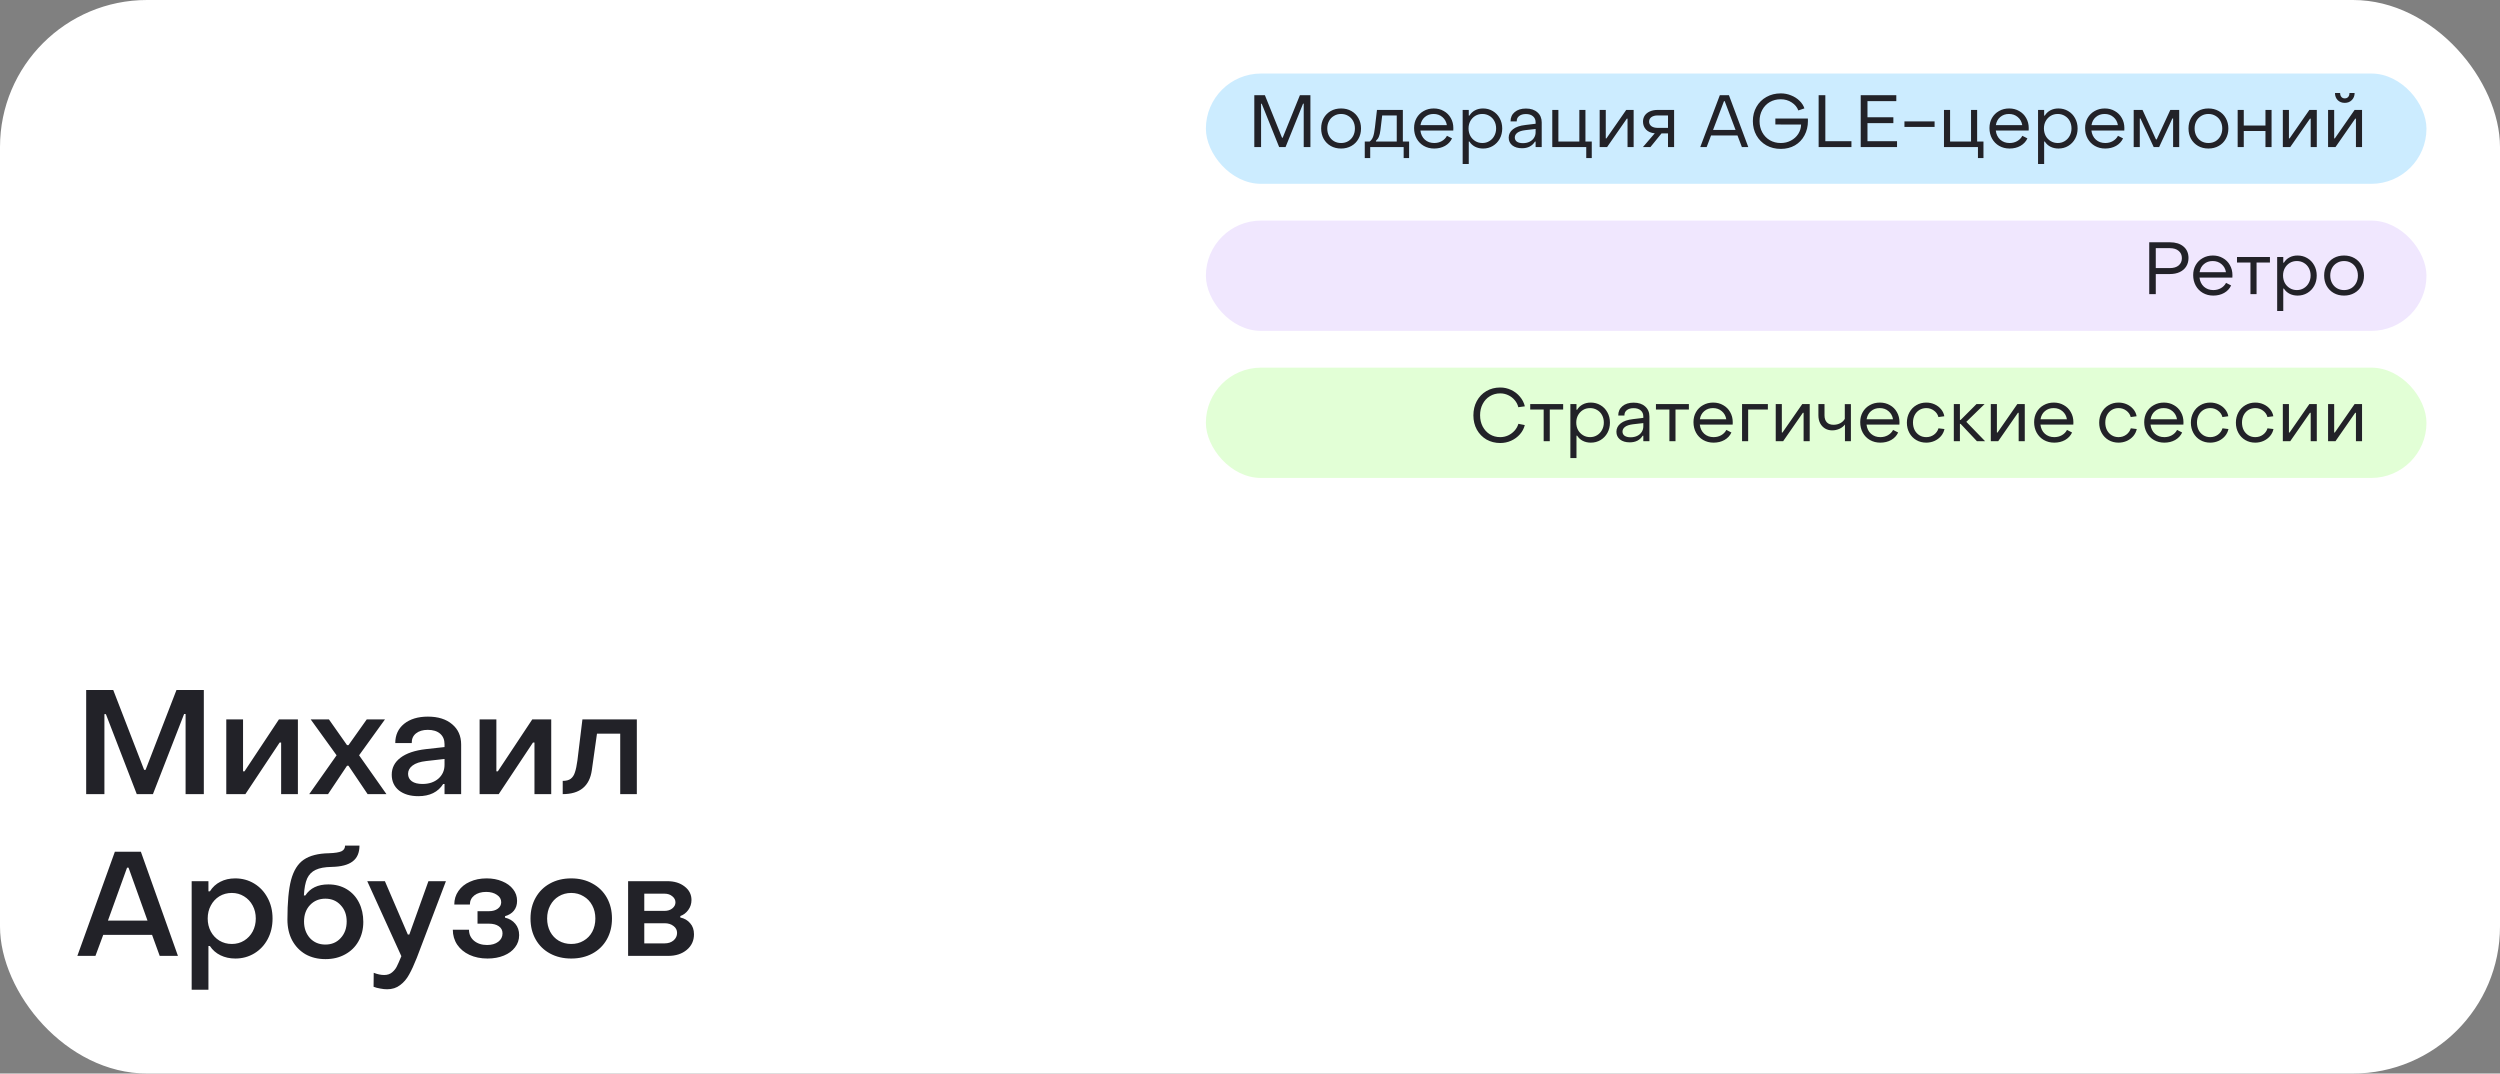 <?xml version="1.0" encoding="UTF-8"?> <svg xmlns="http://www.w3.org/2000/svg" width="340" height="146" viewBox="0 0 340 146" fill="none"><rect x="0" y="0" width="340" height="146" fill="#808080" stroke="none"/><rect width="340" height="146" rx="20" fill="white"></rect><path d="M11.72 93.84H15.4L19.6 104.7H19.8L24 93.84H27.72V108H25.24V97.1H25.04L20.8 108H18.6L14.4 97.12H14.2V108H11.72V93.84ZM30.774 97.84H33.054V104.9H33.254L37.934 97.84H40.514V108H38.234V100.98H38.034L33.374 108H30.774V97.84ZM45.776 102.72L42.255 97.84H44.736L47.196 101.34H47.395L49.876 97.84H52.355L48.836 102.72L52.556 108H49.995L47.395 104.14H47.196L44.615 108H42.056L45.776 102.72ZM56.896 108.28C55.803 108.28 54.923 108.02 54.256 107.5C53.603 106.967 53.276 106.253 53.276 105.36C53.276 104.427 53.67 103.66 54.456 103.06C55.256 102.447 56.416 102.053 57.936 101.88L60.456 101.6V101.2C60.456 100.6 60.256 100.127 59.856 99.78C59.456 99.433 58.896 99.26 58.176 99.26C57.51 99.26 56.976 99.42 56.576 99.74C56.176 100.06 55.983 100.5 55.996 101.06H53.756C53.756 99.967 54.156 99.093 54.956 98.44C55.77 97.787 56.85 97.46 58.196 97.46C59.583 97.46 60.683 97.807 61.496 98.5C62.31 99.18 62.716 100.1 62.716 101.26V108H60.456V106.62H60.276C59.57 107.727 58.443 108.28 56.896 108.28ZM57.456 106.62C58.336 106.62 59.056 106.38 59.616 105.9C60.176 105.407 60.456 104.78 60.456 104.02V103.22L57.976 103.5C57.136 103.593 56.51 103.8 56.096 104.12C55.696 104.427 55.496 104.8 55.496 105.24C55.496 105.667 55.67 106.007 56.016 106.26C56.363 106.5 56.843 106.62 57.456 106.62ZM65.227 97.84H67.507V104.9H67.707L72.387 97.84H74.967V108H72.687V100.98H72.487L67.827 108H65.227V97.84ZM76.529 106.2C76.995 106.2 77.355 106.107 77.609 105.92C77.875 105.72 78.069 105.427 78.189 105.04C78.322 104.653 78.435 104.113 78.529 103.42L79.209 97.84H86.609V108H84.349V99.78H81.189L80.489 104.74C80.182 106.913 78.862 108 76.529 108V106.2ZM15.62 115.84H19.16L24.2 130H21.72L20.68 127.14H14.04L12.98 130H10.52L15.62 115.84ZM20.06 125.2L17.48 118H17.28L14.68 125.2H20.06ZM31.987 119.46C32.933 119.46 33.793 119.693 34.567 120.16C35.34 120.627 35.947 121.273 36.387 122.1C36.84 122.927 37.067 123.867 37.067 124.92C37.067 125.96 36.847 126.893 36.407 127.72C35.967 128.547 35.36 129.193 34.587 129.66C33.813 130.127 32.953 130.36 32.007 130.36C31.26 130.36 30.587 130.213 29.987 129.92C29.387 129.627 28.907 129.207 28.547 128.66H28.347V134.6H26.067V119.84H28.347V121.22H28.547C28.907 120.647 29.38 120.213 29.967 119.92C30.553 119.613 31.227 119.46 31.987 119.46ZM31.527 121.44C30.9 121.44 30.333 121.593 29.827 121.9C29.333 122.207 28.947 122.627 28.667 123.16C28.387 123.68 28.247 124.267 28.247 124.92C28.247 125.56 28.387 126.147 28.667 126.68C28.947 127.2 29.333 127.613 29.827 127.92C30.333 128.227 30.9 128.38 31.527 128.38C32.153 128.38 32.713 128.227 33.207 127.92C33.7 127.613 34.087 127.2 34.367 126.68C34.647 126.147 34.787 125.56 34.787 124.92C34.787 124.267 34.647 123.68 34.367 123.16C34.087 122.627 33.693 122.207 33.187 121.9C32.693 121.593 32.14 121.44 31.527 121.44ZM44.269 130.44C43.243 130.44 42.336 130.22 41.549 129.78C40.776 129.327 40.169 128.693 39.729 127.88C39.303 127.067 39.089 126.127 39.089 125.06C39.089 122.727 39.256 120.927 39.589 119.66C39.936 118.38 40.509 117.467 41.309 116.92C42.123 116.36 43.269 116.067 44.749 116.04C45.536 116.013 46.096 115.927 46.429 115.78C46.763 115.62 46.929 115.36 46.929 115H48.889C48.889 115.973 48.576 116.693 47.949 117.16C47.336 117.627 46.389 117.873 45.109 117.9C44.176 117.913 43.449 118.047 42.929 118.3C42.409 118.54 42.023 118.933 41.769 119.48C41.529 120.027 41.383 120.793 41.329 121.78H41.529C42.183 120.78 43.223 120.28 44.649 120.28C45.609 120.28 46.449 120.5 47.169 120.94C47.889 121.38 48.443 121.987 48.829 122.76C49.216 123.533 49.409 124.407 49.409 125.38C49.409 126.367 49.189 127.247 48.749 128.02C48.323 128.78 47.716 129.373 46.929 129.8C46.156 130.227 45.269 130.44 44.269 130.44ZM44.249 128.46C45.103 128.46 45.796 128.167 46.329 127.58C46.876 126.993 47.149 126.24 47.149 125.32C47.149 124.413 46.876 123.673 46.329 123.1C45.796 122.513 45.103 122.22 44.249 122.22C43.409 122.22 42.716 122.507 42.169 123.08C41.623 123.653 41.349 124.4 41.349 125.32C41.349 126.227 41.616 126.98 42.149 127.58C42.696 128.167 43.396 128.46 44.249 128.46ZM52.646 134.54C52.352 134.54 52.039 134.507 51.706 134.44C51.372 134.387 51.072 134.307 50.806 134.2L50.826 132.3C51.332 132.5 51.806 132.6 52.246 132.6C52.686 132.6 53.046 132.48 53.326 132.24C53.606 132 53.812 131.747 53.946 131.48C54.079 131.227 54.292 130.747 54.586 130.04L49.946 119.84H52.346L55.466 127.1H55.666L58.266 119.84H60.646L56.686 130.26C56.312 131.207 55.959 131.973 55.626 132.56C55.306 133.147 54.899 133.62 54.406 133.98C53.926 134.353 53.339 134.54 52.646 134.54ZM66.303 130.36C65.383 130.36 64.563 130.193 63.843 129.86C63.136 129.527 62.583 129.067 62.183 128.48C61.783 127.88 61.583 127.2 61.583 126.44H63.783C63.783 127.053 64.009 127.553 64.463 127.94C64.929 128.327 65.523 128.52 66.243 128.52C66.869 128.52 67.376 128.373 67.763 128.08C68.149 127.787 68.343 127.407 68.343 126.94C68.343 126.513 68.169 126.187 67.823 125.96C67.489 125.733 67.049 125.62 66.503 125.62H64.943V123.92H66.523C67.003 123.92 67.396 123.807 67.703 123.58C68.009 123.353 68.163 123.06 68.163 122.7C68.163 122.287 67.969 121.953 67.583 121.7C67.196 121.433 66.709 121.3 66.123 121.3C65.456 121.3 64.916 121.46 64.503 121.78C64.103 122.1 63.903 122.513 63.903 123.02H61.783C61.783 122.327 61.969 121.713 62.343 121.18C62.716 120.633 63.236 120.213 63.903 119.92C64.569 119.613 65.329 119.46 66.183 119.46C66.969 119.46 67.676 119.593 68.303 119.86C68.929 120.113 69.423 120.473 69.783 120.94C70.143 121.393 70.323 121.92 70.323 122.52C70.323 123.053 70.176 123.5 69.883 123.86C69.603 124.207 69.203 124.453 68.683 124.6V124.8C69.269 124.933 69.736 125.213 70.083 125.64C70.429 126.053 70.603 126.567 70.603 127.18C70.603 127.807 70.416 128.36 70.043 128.84C69.683 129.32 69.176 129.693 68.523 129.96C67.869 130.227 67.129 130.36 66.303 130.36ZM77.689 130.36C76.609 130.36 75.649 130.133 74.809 129.68C73.969 129.227 73.316 128.587 72.849 127.76C72.382 126.933 72.149 125.987 72.149 124.92C72.149 123.853 72.382 122.907 72.849 122.08C73.316 121.253 73.962 120.613 74.789 120.16C75.629 119.693 76.596 119.46 77.689 119.46C78.769 119.46 79.729 119.693 80.569 120.16C81.409 120.613 82.062 121.253 82.529 122.08C82.996 122.907 83.229 123.853 83.229 124.92C83.229 125.987 82.996 126.933 82.529 127.76C82.062 128.587 81.409 129.227 80.569 129.68C79.729 130.133 78.769 130.36 77.689 130.36ZM77.689 128.38C78.316 128.38 78.876 128.233 79.369 127.94C79.876 127.647 80.269 127.24 80.549 126.72C80.829 126.187 80.969 125.587 80.969 124.92C80.969 124.253 80.829 123.66 80.549 123.14C80.269 122.607 79.876 122.193 79.369 121.9C78.876 121.593 78.316 121.44 77.689 121.44C77.062 121.44 76.496 121.593 75.989 121.9C75.496 122.193 75.109 122.607 74.829 123.14C74.549 123.66 74.409 124.253 74.409 124.92C74.409 125.587 74.549 126.187 74.829 126.72C75.109 127.24 75.496 127.647 75.989 127.94C76.496 128.233 77.062 128.38 77.689 128.38ZM85.422 119.84H90.742C91.702 119.84 92.489 120.08 93.102 120.56C93.729 121.04 94.042 121.653 94.042 122.4C94.042 122.907 93.895 123.36 93.602 123.76C93.309 124.16 92.949 124.433 92.522 124.58V124.78C93.082 124.9 93.529 125.16 93.862 125.56C94.209 125.947 94.382 126.447 94.382 127.06C94.382 127.927 94.055 128.633 93.402 129.18C92.749 129.727 91.909 130 90.882 130H85.422V119.84ZM90.382 123.88C90.809 123.88 91.162 123.767 91.442 123.54C91.722 123.313 91.862 123.04 91.862 122.72C91.862 122.4 91.722 122.127 91.442 121.9C91.162 121.66 90.809 121.54 90.382 121.54H87.622V123.88H90.382ZM90.382 128.3C90.875 128.3 91.282 128.167 91.602 127.9C91.922 127.62 92.082 127.28 92.082 126.88C92.082 126.493 91.922 126.18 91.602 125.94C91.282 125.687 90.875 125.56 90.382 125.56H87.622V128.3H90.382Z" fill="#222228"></path><rect x="164" y="10" width="166" height="15" rx="7.5" fill="#CCECFF"></rect><path d="M170.586 12.95H172.026L174.356 18.73H174.446L176.786 12.95H178.216V20H177.306V14.1H177.216L174.836 20H173.966L171.596 14.11H171.506V20H170.586V12.95ZM182.388 20.2C181.861 20.2 181.391 20.083 180.978 19.85C180.571 19.617 180.251 19.293 180.018 18.88C179.791 18.467 179.678 17.997 179.678 17.47C179.678 16.943 179.791 16.477 180.018 16.07C180.251 15.657 180.571 15.333 180.978 15.1C181.391 14.867 181.861 14.75 182.388 14.75C182.908 14.75 183.374 14.867 183.788 15.1C184.201 15.333 184.521 15.657 184.748 16.07C184.981 16.483 185.098 16.95 185.098 17.47C185.098 17.997 184.981 18.467 184.748 18.88C184.521 19.293 184.201 19.617 183.788 19.85C183.374 20.083 182.908 20.2 182.388 20.2ZM182.388 19.45C182.748 19.45 183.071 19.367 183.358 19.2C183.644 19.027 183.868 18.79 184.028 18.49C184.188 18.19 184.268 17.85 184.268 17.47C184.268 17.097 184.188 16.76 184.028 16.46C183.868 16.16 183.644 15.927 183.358 15.76C183.071 15.587 182.748 15.5 182.388 15.5C182.028 15.5 181.704 15.587 181.418 15.76C181.131 15.927 180.908 16.16 180.748 16.46C180.588 16.76 180.508 17.097 180.508 17.47C180.508 17.85 180.588 18.19 180.748 18.49C180.908 18.79 181.131 19.027 181.418 19.2C181.704 19.367 182.028 19.45 182.388 19.45ZM185.608 19.25H186.268C186.475 19.103 186.632 18.887 186.738 18.6C186.845 18.313 186.928 17.9 186.988 17.36L187.268 14.95H190.788V19.25H191.638V21.5H190.898V20H186.348V21.5H185.608V19.25ZM189.958 19.25V15.7H187.978L187.738 17.71C187.692 18.077 187.622 18.37 187.528 18.59C187.442 18.803 187.308 18.99 187.128 19.15V19.25H189.958ZM195.045 20.2C194.525 20.2 194.055 20.08 193.635 19.84C193.221 19.6 192.898 19.27 192.665 18.85C192.431 18.423 192.315 17.943 192.315 17.41C192.315 16.903 192.428 16.45 192.655 16.05C192.888 15.643 193.208 15.327 193.615 15.1C194.021 14.867 194.481 14.75 194.995 14.75C195.501 14.75 195.955 14.867 196.355 15.1C196.761 15.327 197.078 15.643 197.305 16.05C197.538 16.457 197.655 16.913 197.655 17.42C197.655 17.567 197.651 17.677 197.645 17.75H193.175C193.235 18.263 193.435 18.677 193.775 18.99C194.121 19.297 194.548 19.45 195.055 19.45C195.435 19.45 195.778 19.363 196.085 19.19C196.398 19.01 196.631 18.77 196.785 18.47L197.475 18.82C197.275 19.253 196.958 19.593 196.525 19.84C196.098 20.08 195.605 20.2 195.045 20.2ZM196.775 17.02C196.701 16.567 196.498 16.2 196.165 15.92C195.838 15.64 195.438 15.5 194.965 15.5C194.498 15.5 194.101 15.64 193.775 15.92C193.455 16.193 193.258 16.56 193.185 17.02H196.775ZM201.692 14.75C202.179 14.75 202.619 14.867 203.012 15.1C203.412 15.333 203.726 15.657 203.952 16.07C204.186 16.483 204.302 16.95 204.302 17.47C204.302 17.99 204.189 18.457 203.962 18.87C203.736 19.283 203.422 19.61 203.022 19.85C202.629 20.083 202.189 20.2 201.702 20.2C201.296 20.2 200.929 20.117 200.602 19.95C200.282 19.783 200.029 19.55 199.842 19.25H199.752V22.3H198.922V14.95H199.752V15.72H199.842C200.029 15.413 200.279 15.177 200.592 15.01C200.912 14.837 201.279 14.75 201.692 14.75ZM201.602 15.5C201.242 15.5 200.919 15.587 200.632 15.76C200.352 15.933 200.129 16.17 199.962 16.47C199.802 16.77 199.722 17.103 199.722 17.47C199.722 17.837 199.802 18.173 199.962 18.48C200.129 18.78 200.356 19.017 200.642 19.19C200.929 19.363 201.249 19.45 201.602 19.45C201.956 19.45 202.272 19.363 202.552 19.19C202.839 19.017 203.062 18.78 203.222 18.48C203.389 18.173 203.472 17.837 203.472 17.47C203.472 17.097 203.392 16.76 203.232 16.46C203.072 16.16 202.849 15.927 202.562 15.76C202.276 15.587 201.956 15.5 201.602 15.5ZM206.993 20.16C206.446 20.16 206.006 20.03 205.673 19.77C205.346 19.503 205.183 19.153 205.183 18.72C205.183 18.267 205.376 17.887 205.763 17.58C206.149 17.273 206.709 17.08 207.443 17L208.843 16.83V16.63C208.843 16.29 208.726 16.02 208.493 15.82C208.259 15.613 207.936 15.51 207.523 15.51C207.136 15.51 206.829 15.6 206.603 15.78C206.376 15.953 206.266 16.197 206.273 16.51H205.433C205.433 15.977 205.623 15.553 206.003 15.24C206.383 14.92 206.893 14.76 207.533 14.76C208.186 14.76 208.706 14.933 209.093 15.28C209.479 15.62 209.673 16.077 209.673 16.65V20H208.843V19.26H208.753C208.379 19.86 207.793 20.16 206.993 20.16ZM207.113 19.47C207.453 19.47 207.753 19.407 208.013 19.28C208.273 19.153 208.476 18.977 208.623 18.75C208.769 18.523 208.843 18.27 208.843 17.99V17.54L207.443 17.7C206.949 17.76 206.586 17.88 206.353 18.06C206.126 18.233 206.013 18.447 206.013 18.7C206.013 18.94 206.109 19.13 206.303 19.27C206.503 19.403 206.773 19.47 207.113 19.47ZM215.73 20H211.11V14.95H211.94V19.25H214.79V14.95H215.62V19.25H216.48V21.5H215.73V20ZM217.555 14.95H218.385V18.82H218.475L221.165 14.95H222.175V20H221.345V16.14H221.245L218.565 20H217.555V14.95ZM225.048 18.13C224.534 18.083 224.138 17.913 223.858 17.62C223.584 17.32 223.448 16.96 223.448 16.54C223.448 16.227 223.528 15.95 223.688 15.71C223.854 15.47 224.088 15.283 224.388 15.15C224.694 15.017 225.044 14.95 225.438 14.95H227.678V20H226.848V18.14H225.968L224.458 20H223.438L225.048 18.13ZM226.848 17.39V15.7H225.438C225.084 15.7 224.801 15.777 224.588 15.93C224.381 16.083 224.278 16.287 224.278 16.54C224.278 16.793 224.381 17 224.588 17.16C224.801 17.313 225.084 17.39 225.438 17.39H226.848ZM233.896 12.95H235.136L237.766 20H236.896L236.296 18.42H232.706L232.106 20H231.236L233.896 12.95ZM236.036 17.67L234.556 13.75H234.466L232.976 17.67H236.036ZM242.189 20.25C241.462 20.25 240.809 20.09 240.229 19.77C239.656 19.443 239.206 18.993 238.879 18.42C238.552 17.84 238.389 17.19 238.389 16.47C238.389 15.75 238.552 15.103 238.879 14.53C239.206 13.957 239.656 13.51 240.229 13.19C240.809 12.863 241.462 12.7 242.189 12.7C242.676 12.7 243.139 12.79 243.579 12.97C244.026 13.143 244.409 13.387 244.729 13.7C245.049 14.007 245.272 14.353 245.399 14.74L244.569 15.02C244.416 14.58 244.116 14.217 243.669 13.93C243.229 13.643 242.736 13.5 242.189 13.5C241.629 13.5 241.129 13.627 240.689 13.88C240.256 14.133 239.916 14.487 239.669 14.94C239.422 15.387 239.299 15.897 239.299 16.47C239.299 17.037 239.422 17.547 239.669 18C239.916 18.453 240.259 18.81 240.699 19.07C241.139 19.323 241.636 19.45 242.189 19.45C242.689 19.45 243.146 19.34 243.559 19.12C243.979 18.9 244.312 18.6 244.559 18.22C244.806 17.833 244.936 17.407 244.949 16.94L241.449 16.93V16.12H245.869C245.876 16.193 245.879 16.3 245.879 16.44C245.879 17.173 245.722 17.83 245.409 18.41C245.102 18.99 244.669 19.443 244.109 19.77C243.549 20.09 242.909 20.25 242.189 20.25ZM247.335 12.95H248.245V19.2H251.795V20H247.335V12.95ZM253.057 12.95H257.897V13.75H253.977V15.95H257.497V16.75H253.977V19.2H257.997V20H253.057V12.95ZM259.004 16.51H263.104V17.26H259.004V16.51ZM269.001 20H264.381V14.95H265.211V19.25H268.061V14.95H268.891V19.25H269.751V21.5H269.001V20ZM273.297 20.2C272.777 20.2 272.307 20.08 271.887 19.84C271.473 19.6 271.15 19.27 270.917 18.85C270.683 18.423 270.567 17.943 270.567 17.41C270.567 16.903 270.68 16.45 270.907 16.05C271.14 15.643 271.46 15.327 271.867 15.1C272.273 14.867 272.733 14.75 273.247 14.75C273.753 14.75 274.207 14.867 274.607 15.1C275.013 15.327 275.33 15.643 275.557 16.05C275.79 16.457 275.907 16.913 275.907 17.42C275.907 17.567 275.903 17.677 275.897 17.75H271.427C271.487 18.263 271.687 18.677 272.027 18.99C272.373 19.297 272.8 19.45 273.307 19.45C273.687 19.45 274.03 19.363 274.337 19.19C274.65 19.01 274.883 18.77 275.037 18.47L275.727 18.82C275.527 19.253 275.21 19.593 274.777 19.84C274.35 20.08 273.857 20.2 273.297 20.2ZM275.027 17.02C274.953 16.567 274.75 16.2 274.417 15.92C274.09 15.64 273.69 15.5 273.217 15.5C272.75 15.5 272.353 15.64 272.027 15.92C271.707 16.193 271.51 16.56 271.437 17.02H275.027ZM279.944 14.75C280.431 14.75 280.871 14.867 281.264 15.1C281.664 15.333 281.978 15.657 282.204 16.07C282.438 16.483 282.554 16.95 282.554 17.47C282.554 17.99 282.441 18.457 282.214 18.87C281.988 19.283 281.674 19.61 281.274 19.85C280.881 20.083 280.441 20.2 279.954 20.2C279.548 20.2 279.181 20.117 278.854 19.95C278.534 19.783 278.281 19.55 278.094 19.25H278.004V22.3H277.174V14.95H278.004V15.72H278.094C278.281 15.413 278.531 15.177 278.844 15.01C279.164 14.837 279.531 14.75 279.944 14.75ZM279.854 15.5C279.494 15.5 279.171 15.587 278.884 15.76C278.604 15.933 278.381 16.17 278.214 16.47C278.054 16.77 277.974 17.103 277.974 17.47C277.974 17.837 278.054 18.173 278.214 18.48C278.381 18.78 278.608 19.017 278.894 19.19C279.181 19.363 279.501 19.45 279.854 19.45C280.208 19.45 280.524 19.363 280.804 19.19C281.091 19.017 281.314 18.78 281.474 18.48C281.641 18.173 281.724 17.837 281.724 17.47C281.724 17.097 281.644 16.76 281.484 16.46C281.324 16.16 281.101 15.927 280.814 15.76C280.528 15.587 280.208 15.5 279.854 15.5ZM286.304 20.2C285.784 20.2 285.314 20.08 284.894 19.84C284.481 19.6 284.158 19.27 283.924 18.85C283.691 18.423 283.574 17.943 283.574 17.41C283.574 16.903 283.688 16.45 283.914 16.05C284.148 15.643 284.468 15.327 284.874 15.1C285.281 14.867 285.741 14.75 286.254 14.75C286.761 14.75 287.214 14.867 287.614 15.1C288.021 15.327 288.338 15.643 288.564 16.05C288.798 16.457 288.914 16.913 288.914 17.42C288.914 17.567 288.911 17.677 288.904 17.75H284.434C284.494 18.263 284.694 18.677 285.034 18.99C285.381 19.297 285.808 19.45 286.314 19.45C286.694 19.45 287.038 19.363 287.344 19.19C287.658 19.01 287.891 18.77 288.044 18.47L288.734 18.82C288.534 19.253 288.218 19.593 287.784 19.84C287.358 20.08 286.864 20.2 286.304 20.2ZM288.034 17.02C287.961 16.567 287.758 16.2 287.424 15.92C287.098 15.64 286.698 15.5 286.224 15.5C285.758 15.5 285.361 15.64 285.034 15.92C284.714 16.193 284.518 16.56 284.444 17.02H288.034ZM290.182 14.95H291.382L293.212 18.96H293.312L295.162 14.95H296.372V20H295.542V16.11H295.442L293.642 20H292.902L291.102 16.11H291.012V20H290.182V14.95ZM300.347 20.2C299.82 20.2 299.35 20.083 298.937 19.85C298.53 19.617 298.21 19.293 297.977 18.88C297.75 18.467 297.637 17.997 297.637 17.47C297.637 16.943 297.75 16.477 297.977 16.07C298.21 15.657 298.53 15.333 298.937 15.1C299.35 14.867 299.82 14.75 300.347 14.75C300.867 14.75 301.333 14.867 301.747 15.1C302.16 15.333 302.48 15.657 302.707 16.07C302.94 16.483 303.057 16.95 303.057 17.47C303.057 17.997 302.94 18.467 302.707 18.88C302.48 19.293 302.16 19.617 301.747 19.85C301.333 20.083 300.867 20.2 300.347 20.2ZM300.347 19.45C300.707 19.45 301.03 19.367 301.317 19.2C301.603 19.027 301.827 18.79 301.987 18.49C302.147 18.19 302.227 17.85 302.227 17.47C302.227 17.097 302.147 16.76 301.987 16.46C301.827 16.16 301.603 15.927 301.317 15.76C301.03 15.587 300.707 15.5 300.347 15.5C299.987 15.5 299.663 15.587 299.377 15.76C299.09 15.927 298.867 16.16 298.707 16.46C298.547 16.76 298.467 17.097 298.467 17.47C298.467 17.85 298.547 18.19 298.707 18.49C298.867 18.79 299.09 19.027 299.377 19.2C299.663 19.367 299.987 19.45 300.347 19.45ZM304.323 14.95H305.153V17.07H308.103V14.95H308.933V20H308.103V17.82H305.153V20H304.323V14.95ZM310.465 14.95H311.295V18.82H311.385L314.075 14.95H315.085V20H314.255V16.14H314.155L311.475 20H310.465V14.95ZM318.888 13.99C318.501 13.99 318.181 13.867 317.928 13.62C317.681 13.367 317.558 13.043 317.558 12.65H318.258C318.258 12.87 318.314 13.047 318.428 13.18C318.541 13.313 318.694 13.38 318.888 13.38C319.088 13.38 319.244 13.313 319.358 13.18C319.471 13.047 319.528 12.87 319.528 12.65H320.228C320.228 13.037 320.101 13.357 319.848 13.61C319.601 13.863 319.281 13.99 318.888 13.99ZM316.618 14.95H317.448V18.82H317.538L320.228 14.95H321.238V20H320.408V16.14H320.308L317.628 20H316.618V14.95Z" fill="#222228"></path><rect x="164" y="30" width="166" height="15" rx="7.5" fill="#F0E7FE"></rect><path d="M292.296 32.95H295.106C295.879 32.95 296.492 33.14 296.946 33.52C297.406 33.9 297.636 34.423 297.636 35.09C297.636 35.53 297.529 35.917 297.316 36.25C297.109 36.577 296.812 36.83 296.426 37.01C296.046 37.183 295.606 37.27 295.106 37.27H293.186V40H292.296V32.95ZM295.106 36.46C295.612 36.46 296.009 36.34 296.296 36.1C296.589 35.853 296.736 35.523 296.736 35.11C296.736 34.69 296.589 34.36 296.296 34.12C296.009 33.873 295.612 33.75 295.106 33.75H293.186V36.46H295.106ZM301.002 40.2C300.482 40.2 300.012 40.08 299.592 39.84C299.178 39.6 298.855 39.27 298.622 38.85C298.388 38.423 298.272 37.943 298.272 37.41C298.272 36.903 298.385 36.45 298.612 36.05C298.845 35.643 299.165 35.327 299.572 35.1C299.978 34.867 300.438 34.75 300.952 34.75C301.458 34.75 301.912 34.867 302.312 35.1C302.718 35.327 303.035 35.643 303.262 36.05C303.495 36.457 303.612 36.913 303.612 37.42C303.612 37.567 303.608 37.677 303.602 37.75H299.132C299.192 38.263 299.392 38.677 299.732 38.99C300.078 39.297 300.505 39.45 301.012 39.45C301.392 39.45 301.735 39.363 302.042 39.19C302.355 39.01 302.588 38.77 302.742 38.47L303.432 38.82C303.232 39.253 302.915 39.593 302.482 39.84C302.055 40.08 301.562 40.2 301.002 40.2ZM302.732 37.02C302.658 36.567 302.455 36.2 302.122 35.92C301.795 35.64 301.395 35.5 300.922 35.5C300.455 35.5 300.058 35.64 299.732 35.92C299.412 36.193 299.215 36.56 299.142 37.02H302.732ZM306.062 35.7H304.232V34.95H308.712V35.7H306.892V40H306.062V35.7ZM312.464 34.75C312.95 34.75 313.39 34.867 313.784 35.1C314.184 35.333 314.497 35.657 314.724 36.07C314.957 36.483 315.074 36.95 315.074 37.47C315.074 37.99 314.96 38.457 314.734 38.87C314.507 39.283 314.194 39.61 313.794 39.85C313.4 40.083 312.96 40.2 312.474 40.2C312.067 40.2 311.7 40.117 311.374 39.95C311.054 39.783 310.8 39.55 310.614 39.25H310.524V42.3H309.694V34.95H310.524V35.72H310.614C310.8 35.413 311.05 35.177 311.364 35.01C311.684 34.837 312.05 34.75 312.464 34.75ZM312.374 35.5C312.014 35.5 311.69 35.587 311.404 35.76C311.124 35.933 310.9 36.17 310.734 36.47C310.574 36.77 310.494 37.103 310.494 37.47C310.494 37.837 310.574 38.173 310.734 38.48C310.9 38.78 311.127 39.017 311.414 39.19C311.7 39.363 312.02 39.45 312.374 39.45C312.727 39.45 313.044 39.363 313.324 39.19C313.61 39.017 313.834 38.78 313.994 38.48C314.16 38.173 314.244 37.837 314.244 37.47C314.244 37.097 314.164 36.76 314.004 36.46C313.844 36.16 313.62 35.927 313.334 35.76C313.047 35.587 312.727 35.5 312.374 35.5ZM318.794 40.2C318.267 40.2 317.797 40.083 317.384 39.85C316.977 39.617 316.657 39.293 316.424 38.88C316.197 38.467 316.084 37.997 316.084 37.47C316.084 36.943 316.197 36.477 316.424 36.07C316.657 35.657 316.977 35.333 317.384 35.1C317.797 34.867 318.267 34.75 318.794 34.75C319.314 34.75 319.781 34.867 320.194 35.1C320.607 35.333 320.927 35.657 321.154 36.07C321.387 36.483 321.504 36.95 321.504 37.47C321.504 37.997 321.387 38.467 321.154 38.88C320.927 39.293 320.607 39.617 320.194 39.85C319.781 40.083 319.314 40.2 318.794 40.2ZM318.794 39.45C319.154 39.45 319.477 39.367 319.764 39.2C320.051 39.027 320.274 38.79 320.434 38.49C320.594 38.19 320.674 37.85 320.674 37.47C320.674 37.097 320.594 36.76 320.434 36.46C320.274 36.16 320.051 35.927 319.764 35.76C319.477 35.587 319.154 35.5 318.794 35.5C318.434 35.5 318.111 35.587 317.824 35.76C317.537 35.927 317.314 36.16 317.154 36.46C316.994 36.76 316.914 37.097 316.914 37.47C316.914 37.85 316.994 38.19 317.154 38.49C317.314 38.79 317.537 39.027 317.824 39.2C318.111 39.367 318.434 39.45 318.794 39.45Z" fill="#222228"></path><rect x="164" y="50" width="166" height="15" rx="7.5" fill="#E2FFD6"></rect><path d="M204.031 60.25C203.338 60.25 202.711 60.09 202.151 59.77C201.598 59.443 201.165 58.997 200.851 58.43C200.538 57.857 200.381 57.21 200.381 56.49C200.381 55.77 200.535 55.123 200.841 54.55C201.155 53.97 201.588 53.517 202.141 53.19C202.701 52.863 203.331 52.7 204.031 52.7C204.551 52.7 205.045 52.81 205.511 53.03C205.985 53.25 206.385 53.557 206.711 53.95C207.038 54.337 207.261 54.773 207.381 55.26L206.491 55.38C206.405 55.02 206.238 54.697 205.991 54.41C205.751 54.123 205.458 53.9 205.111 53.74C204.771 53.58 204.411 53.5 204.031 53.5C203.505 53.5 203.031 53.63 202.611 53.89C202.198 54.143 201.875 54.497 201.641 54.95C201.408 55.397 201.291 55.903 201.291 56.47C201.291 57.037 201.408 57.547 201.641 58C201.881 58.453 202.208 58.81 202.621 59.07C203.041 59.323 203.511 59.45 204.031 59.45C204.405 59.45 204.761 59.373 205.101 59.22C205.441 59.06 205.735 58.843 205.981 58.57C206.228 58.29 206.401 57.98 206.501 57.64L207.371 57.81C207.258 58.27 207.038 58.687 206.711 59.06C206.385 59.433 205.985 59.727 205.511 59.94C205.045 60.147 204.551 60.25 204.031 60.25ZM209.939 55.7H208.109V54.95H212.589V55.7H210.769V60H209.939V55.7ZM216.341 54.75C216.827 54.75 217.267 54.867 217.661 55.1C218.061 55.333 218.374 55.657 218.601 56.07C218.834 56.483 218.951 56.95 218.951 57.47C218.951 57.99 218.837 58.457 218.611 58.87C218.384 59.283 218.071 59.61 217.671 59.85C217.277 60.083 216.837 60.2 216.351 60.2C215.944 60.2 215.577 60.117 215.251 59.95C214.931 59.783 214.677 59.55 214.491 59.25H214.401V62.3H213.571V54.95H214.401V55.72H214.491C214.677 55.413 214.927 55.177 215.241 55.01C215.561 54.837 215.927 54.75 216.341 54.75ZM216.251 55.5C215.891 55.5 215.567 55.587 215.281 55.76C215.001 55.933 214.777 56.17 214.611 56.47C214.451 56.77 214.371 57.103 214.371 57.47C214.371 57.837 214.451 58.173 214.611 58.48C214.777 58.78 215.004 59.017 215.291 59.19C215.577 59.363 215.897 59.45 216.251 59.45C216.604 59.45 216.921 59.363 217.201 59.19C217.487 59.017 217.711 58.78 217.871 58.48C218.037 58.173 218.121 57.837 218.121 57.47C218.121 57.097 218.041 56.76 217.881 56.46C217.721 56.16 217.497 55.927 217.211 55.76C216.924 55.587 216.604 55.5 216.251 55.5ZM221.641 60.16C221.094 60.16 220.654 60.03 220.321 59.77C219.994 59.503 219.831 59.153 219.831 58.72C219.831 58.267 220.024 57.887 220.411 57.58C220.798 57.273 221.358 57.08 222.091 57L223.491 56.83V56.63C223.491 56.29 223.374 56.02 223.141 55.82C222.908 55.613 222.584 55.51 222.171 55.51C221.784 55.51 221.478 55.6 221.251 55.78C221.024 55.953 220.914 56.197 220.921 56.51H220.081C220.081 55.977 220.271 55.553 220.651 55.24C221.031 54.92 221.541 54.76 222.181 54.76C222.834 54.76 223.354 54.933 223.741 55.28C224.128 55.62 224.321 56.077 224.321 56.65V60H223.491V59.26H223.401C223.028 59.86 222.441 60.16 221.641 60.16ZM221.761 59.47C222.101 59.47 222.401 59.407 222.661 59.28C222.921 59.153 223.124 58.977 223.271 58.75C223.418 58.523 223.491 58.27 223.491 57.99V57.54L222.091 57.7C221.598 57.76 221.234 57.88 221.001 58.06C220.774 58.233 220.661 58.447 220.661 58.7C220.661 58.94 220.758 59.13 220.951 59.27C221.151 59.403 221.421 59.47 221.761 59.47ZM227.038 55.7H225.208V54.95H229.688V55.7H227.868V60H227.038V55.7ZM233.043 60.2C232.523 60.2 232.053 60.08 231.633 59.84C231.219 59.6 230.896 59.27 230.663 58.85C230.429 58.423 230.313 57.943 230.313 57.41C230.313 56.903 230.426 56.45 230.653 56.05C230.886 55.643 231.206 55.327 231.613 55.1C232.019 54.867 232.479 54.75 232.993 54.75C233.499 54.75 233.953 54.867 234.353 55.1C234.759 55.327 235.076 55.643 235.303 56.05C235.536 56.457 235.653 56.913 235.653 57.42C235.653 57.567 235.649 57.677 235.643 57.75H231.173C231.233 58.263 231.433 58.677 231.773 58.99C232.119 59.297 232.546 59.45 233.053 59.45C233.433 59.45 233.776 59.363 234.083 59.19C234.396 59.01 234.629 58.77 234.783 58.47L235.473 58.82C235.273 59.253 234.956 59.593 234.523 59.84C234.096 60.08 233.603 60.2 233.043 60.2ZM234.773 57.02C234.699 56.567 234.496 56.2 234.163 55.92C233.836 55.64 233.436 55.5 232.963 55.5C232.496 55.5 232.099 55.64 231.773 55.92C231.453 56.193 231.256 56.56 231.183 57.02H234.773ZM236.92 54.95H240.43V55.7H237.75V60H236.92V54.95ZM241.5 54.95H242.33V58.82H242.42L245.11 54.95H246.12V60H245.29V56.14H245.19L242.51 60H241.5V54.95ZM250.913 57.73C250.746 57.963 250.503 58.157 250.183 58.31C249.863 58.457 249.529 58.53 249.183 58.53C248.823 58.53 248.499 58.447 248.213 58.28C247.933 58.113 247.709 57.877 247.543 57.57C247.383 57.257 247.303 56.897 247.303 56.49V54.95H248.133V56.49C248.133 56.897 248.239 57.213 248.453 57.44C248.666 57.66 248.969 57.77 249.363 57.77C249.696 57.77 250.003 57.697 250.283 57.55C250.563 57.397 250.766 57.2 250.893 56.96V54.96H251.723V60H250.913V57.73ZM255.719 60.2C255.199 60.2 254.729 60.08 254.309 59.84C253.895 59.6 253.572 59.27 253.339 58.85C253.105 58.423 252.989 57.943 252.989 57.41C252.989 56.903 253.102 56.45 253.329 56.05C253.562 55.643 253.882 55.327 254.289 55.1C254.695 54.867 255.155 54.75 255.669 54.75C256.175 54.75 256.629 54.867 257.029 55.1C257.435 55.327 257.752 55.643 257.979 56.05C258.212 56.457 258.329 56.913 258.329 57.42C258.329 57.567 258.325 57.677 258.319 57.75H253.849C253.909 58.263 254.109 58.677 254.449 58.99C254.795 59.297 255.222 59.45 255.729 59.45C256.109 59.45 256.452 59.363 256.759 59.19C257.072 59.01 257.305 58.77 257.459 58.47L258.149 58.82C257.949 59.253 257.632 59.593 257.199 59.84C256.772 60.08 256.279 60.2 255.719 60.2ZM257.449 57.02C257.375 56.567 257.172 56.2 256.839 55.92C256.512 55.64 256.112 55.5 255.639 55.5C255.172 55.5 254.775 55.64 254.449 55.92C254.129 56.193 253.932 56.56 253.859 57.02H257.449ZM261.966 60.2C261.466 60.2 261.016 60.083 260.616 59.85C260.216 59.617 259.903 59.293 259.676 58.88C259.45 58.467 259.336 58.003 259.336 57.49C259.336 56.97 259.45 56.503 259.676 56.09C259.903 55.67 260.216 55.343 260.616 55.11C261.016 54.87 261.466 54.75 261.966 54.75C262.373 54.75 262.753 54.83 263.106 54.99C263.46 55.15 263.753 55.373 263.986 55.66C264.22 55.94 264.366 56.257 264.426 56.61L263.626 56.72C263.533 56.36 263.33 56.067 263.016 55.84C262.71 55.613 262.363 55.5 261.976 55.5C261.636 55.5 261.326 55.583 261.046 55.75C260.773 55.917 260.556 56.15 260.396 56.45C260.243 56.75 260.166 57.09 260.166 57.47C260.166 57.857 260.243 58.2 260.396 58.5C260.556 58.8 260.773 59.033 261.046 59.2C261.32 59.367 261.626 59.45 261.966 59.45C262.36 59.45 262.71 59.34 263.016 59.12C263.323 58.893 263.53 58.603 263.636 58.25L264.446 58.35C264.373 58.703 264.216 59.023 263.976 59.31C263.736 59.59 263.44 59.81 263.086 59.97C262.733 60.123 262.36 60.2 261.966 60.2ZM265.719 54.95H266.549V57.11H266.649L268.809 54.95H269.909L267.419 57.37L269.969 60H268.859L266.649 57.65H266.549V60H265.719V54.95ZM270.749 54.95H271.579V58.82H271.669L274.359 54.95H275.369V60H274.539V56.14H274.439L271.759 60H270.749V54.95ZM279.371 60.2C278.851 60.2 278.381 60.08 277.961 59.84C277.548 59.6 277.224 59.27 276.991 58.85C276.758 58.423 276.641 57.943 276.641 57.41C276.641 56.903 276.754 56.45 276.981 56.05C277.214 55.643 277.534 55.327 277.941 55.1C278.348 54.867 278.808 54.75 279.321 54.75C279.828 54.75 280.281 54.867 280.681 55.1C281.088 55.327 281.404 55.643 281.631 56.05C281.864 56.457 281.981 56.913 281.981 57.42C281.981 57.567 281.978 57.677 281.971 57.75H277.501C277.561 58.263 277.761 58.677 278.101 58.99C278.448 59.297 278.874 59.45 279.381 59.45C279.761 59.45 280.104 59.363 280.411 59.19C280.724 59.01 280.958 58.77 281.111 58.47L281.801 58.82C281.601 59.253 281.284 59.593 280.851 59.84C280.424 60.08 279.931 60.2 279.371 60.2ZM281.101 57.02C281.028 56.567 280.824 56.2 280.491 55.92C280.164 55.64 279.764 55.5 279.291 55.5C278.824 55.5 278.428 55.64 278.101 55.92C277.781 56.193 277.584 56.56 277.511 57.02H281.101ZM288.119 60.2C287.619 60.2 287.169 60.083 286.769 59.85C286.369 59.617 286.055 59.293 285.829 58.88C285.602 58.467 285.489 58.003 285.489 57.49C285.489 56.97 285.602 56.503 285.829 56.09C286.055 55.67 286.369 55.343 286.769 55.11C287.169 54.87 287.619 54.75 288.119 54.75C288.525 54.75 288.905 54.83 289.259 54.99C289.612 55.15 289.905 55.373 290.139 55.66C290.372 55.94 290.519 56.257 290.579 56.61L289.779 56.72C289.685 56.36 289.482 56.067 289.169 55.84C288.862 55.613 288.515 55.5 288.129 55.5C287.789 55.5 287.479 55.583 287.199 55.75C286.925 55.917 286.709 56.15 286.549 56.45C286.395 56.75 286.319 57.09 286.319 57.47C286.319 57.857 286.395 58.2 286.549 58.5C286.709 58.8 286.925 59.033 287.199 59.2C287.472 59.367 287.779 59.45 288.119 59.45C288.512 59.45 288.862 59.34 289.169 59.12C289.475 58.893 289.682 58.603 289.789 58.25L290.599 58.35C290.525 58.703 290.369 59.023 290.129 59.31C289.889 59.59 289.592 59.81 289.239 59.97C288.885 60.123 288.512 60.2 288.119 60.2ZM294.342 60.2C293.822 60.2 293.352 60.08 292.932 59.84C292.518 59.6 292.195 59.27 291.962 58.85C291.728 58.423 291.612 57.943 291.612 57.41C291.612 56.903 291.725 56.45 291.952 56.05C292.185 55.643 292.505 55.327 292.912 55.1C293.318 54.867 293.778 54.75 294.292 54.75C294.798 54.75 295.252 54.867 295.652 55.1C296.058 55.327 296.375 55.643 296.602 56.05C296.835 56.457 296.952 56.913 296.952 57.42C296.952 57.567 296.948 57.677 296.942 57.75H292.472C292.532 58.263 292.732 58.677 293.072 58.99C293.418 59.297 293.845 59.45 294.352 59.45C294.732 59.45 295.075 59.363 295.382 59.19C295.695 59.01 295.928 58.77 296.082 58.47L296.772 58.82C296.572 59.253 296.255 59.593 295.822 59.84C295.395 60.08 294.902 60.2 294.342 60.2ZM296.072 57.02C295.998 56.567 295.795 56.2 295.462 55.92C295.135 55.64 294.735 55.5 294.262 55.5C293.795 55.5 293.398 55.64 293.072 55.92C292.752 56.193 292.555 56.56 292.482 57.02H296.072ZM300.589 60.2C300.089 60.2 299.639 60.083 299.239 59.85C298.839 59.617 298.526 59.293 298.299 58.88C298.073 58.467 297.959 58.003 297.959 57.49C297.959 56.97 298.073 56.503 298.299 56.09C298.526 55.67 298.839 55.343 299.239 55.11C299.639 54.87 300.089 54.75 300.589 54.75C300.996 54.75 301.376 54.83 301.729 54.99C302.083 55.15 302.376 55.373 302.609 55.66C302.843 55.94 302.989 56.257 303.049 56.61L302.249 56.72C302.156 56.36 301.953 56.067 301.639 55.84C301.333 55.613 300.986 55.5 300.599 55.5C300.259 55.5 299.949 55.583 299.669 55.75C299.396 55.917 299.179 56.15 299.019 56.45C298.866 56.75 298.789 57.09 298.789 57.47C298.789 57.857 298.866 58.2 299.019 58.5C299.179 58.8 299.396 59.033 299.669 59.2C299.943 59.367 300.249 59.45 300.589 59.45C300.983 59.45 301.333 59.34 301.639 59.12C301.946 58.893 302.153 58.603 302.259 58.25L303.069 58.35C302.996 58.703 302.839 59.023 302.599 59.31C302.359 59.59 302.063 59.81 301.709 59.97C301.356 60.123 300.983 60.2 300.589 60.2ZM306.712 60.2C306.212 60.2 305.762 60.083 305.362 59.85C304.962 59.617 304.649 59.293 304.422 58.88C304.196 58.467 304.082 58.003 304.082 57.49C304.082 56.97 304.196 56.503 304.422 56.09C304.649 55.67 304.962 55.343 305.362 55.11C305.762 54.87 306.212 54.75 306.712 54.75C307.119 54.75 307.499 54.83 307.852 54.99C308.206 55.15 308.499 55.373 308.732 55.66C308.966 55.94 309.112 56.257 309.172 56.61L308.372 56.72C308.279 56.36 308.076 56.067 307.762 55.84C307.456 55.613 307.109 55.5 306.722 55.5C306.382 55.5 306.072 55.583 305.792 55.75C305.519 55.917 305.302 56.15 305.142 56.45C304.989 56.75 304.912 57.09 304.912 57.47C304.912 57.857 304.989 58.2 305.142 58.5C305.302 58.8 305.519 59.033 305.792 59.2C306.066 59.367 306.372 59.45 306.712 59.45C307.106 59.45 307.456 59.34 307.762 59.12C308.069 58.893 308.276 58.603 308.382 58.25L309.192 58.35C309.119 58.703 308.962 59.023 308.722 59.31C308.482 59.59 308.186 59.81 307.832 59.97C307.479 60.123 307.106 60.2 306.712 60.2ZM310.465 54.95H311.295V58.82H311.385L314.075 54.95H315.085V60H314.255V56.14H314.155L311.475 60H310.465V54.95ZM316.618 54.95H317.448V58.82H317.538L320.228 54.95H321.238V60H320.408V56.14H320.308L317.628 60H316.618V54.95Z" fill="#222228"></path></svg> 
